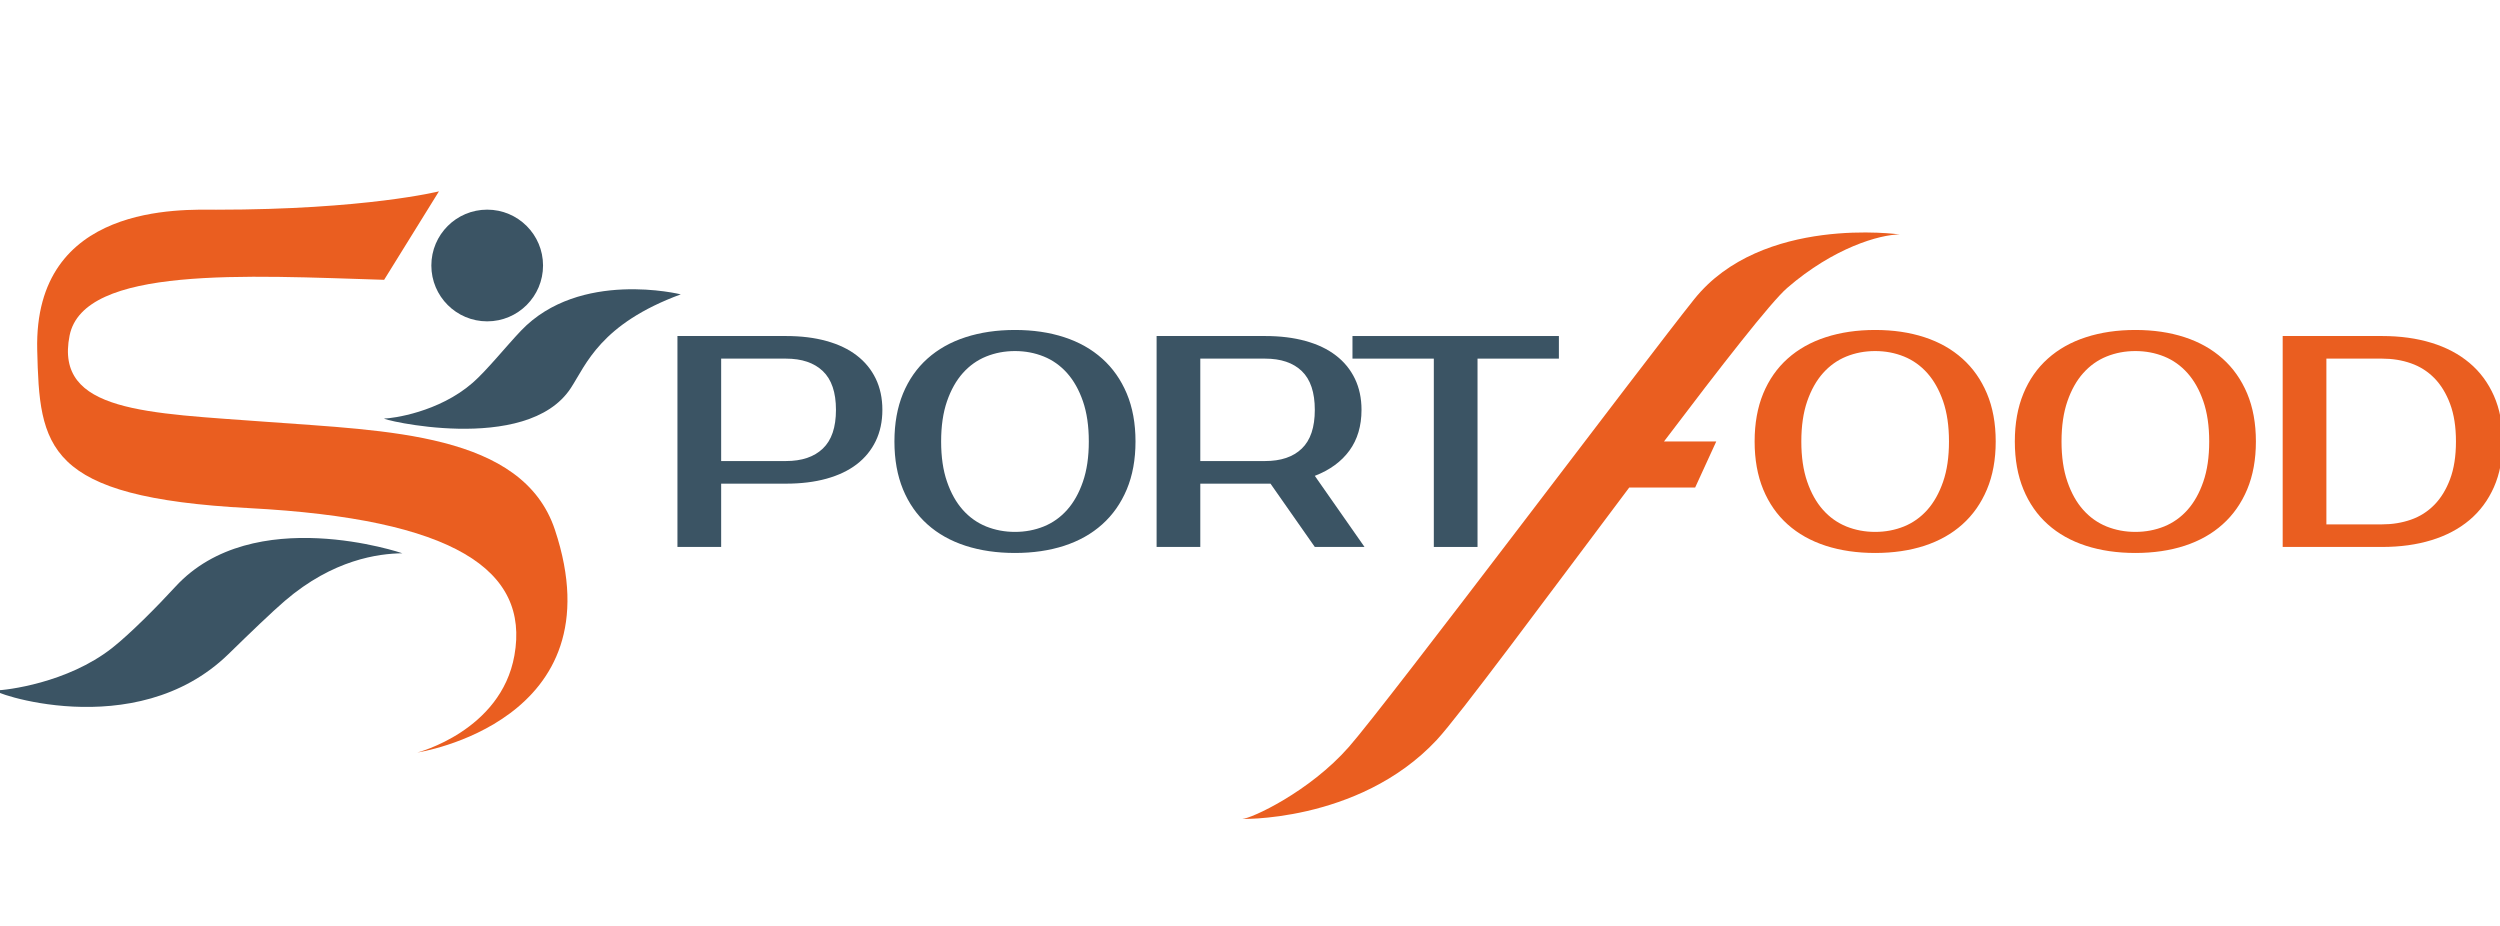 <?xml version="1.0" encoding="UTF-8"?>
<!DOCTYPE svg PUBLIC "-//W3C//DTD SVG 1.1//EN" "http://www.w3.org/Graphics/SVG/1.1/DTD/svg11.dtd">
<!-- Creator: CorelDRAW 2021 (64-Bit) -->
<svg xmlns="http://www.w3.org/2000/svg" xml:space="preserve" width="88.547mm" height="32.808mm" version="1.1" style="shape-rendering:geometricPrecision; text-rendering:geometricPrecision; image-rendering:optimizeQuality; fill-rule:evenodd; clip-rule:evenodd"
viewBox="0 0 8854.72 3280.82"
 xmlns:xlink="http://www.w3.org/1999/xlink"
 xmlns:xodm="http://www.corel.com/coreldraw/odm/2003">
 <defs>
  <style type="text/css">
   <![CDATA[
    .fil1 {fill:#EA5E20;fill-rule:nonzero}
    .fil0 {fill:#3B5464;fill-rule:nonzero}
   ]]>
  </style>
 </defs>
 <g id="Слой_x0020_1">
  <path class="fil0" d="M2914.43 1588.74c-30.94,29.64 -74.51,44.23 -130.73,44.23l-229.45 0 0 -362.75 229.45 0c56.22,0 99.79,14.67 130.73,44.22 30.95,29.54 46.46,75.3 46.46,137.23 0,61.97 -15.51,107.62 -46.46,137.07zm187.35 -247.58c-15.67,-32.33 -38.08,-59.81 -67.21,-82.13 -29.2,-22.49 -64.93,-39.59 -107.32,-51.22 -42.32,-11.87 -90.21,-17.65 -143.55,-17.65l-384.27 0 0 747.11 154.82 0 0 -224.19 229.45 0c53.34,0 101.23,-5.84 143.55,-17.56 42.39,-11.81 78.12,-28.81 107.32,-51.19 29.13,-22.4 51.54,-49.87 67.21,-82.25 15.62,-32.33 23.49,-69.16 23.49,-110.41 0,-41.32 -7.87,-78.08 -23.49,-110.51z"/>
  <path class="fil0" d="M3835.6 1706.08c-13.87,40.36 -32.6,73.59 -56.03,99.91 -23.49,26.34 -51.04,45.89 -82.76,58.77 -31.64,12.71 -65.65,19.17 -101.91,19.17 -36.27,0 -70.28,-6.46 -101.94,-19.17 -31.65,-12.88 -59.27,-32.43 -82.75,-58.77 -23.44,-26.32 -42.11,-59.55 -55.99,-99.91 -13.92,-40.06 -20.84,-87.56 -20.84,-142.34 0,-54.83 6.92,-102.33 20.84,-142.61 13.88,-40.09 32.55,-73.37 55.99,-99.67 23.48,-26.32 51.1,-45.99 82.75,-58.79 31.66,-12.79 65.67,-19.25 101.94,-19.25 36.26,0 70.27,6.46 101.91,19.25 31.72,12.8 59.27,32.47 82.76,58.79 23.43,26.3 42.16,59.58 56.03,99.67 13.9,40.28 20.85,87.78 20.85,142.61 0,54.78 -6.95,102.28 -20.85,142.34zm155.29 -312.15c-20.67,-48.99 -49.64,-90.35 -87,-123.71 -37.36,-33.46 -82.16,-58.79 -134.51,-75.85 -52.28,-17.1 -110.46,-25.67 -174.48,-25.67 -64.03,0 -122.4,8.57 -175.03,25.67 -52.67,17.06 -97.66,42.39 -135.02,75.85 -37.36,33.36 -66.19,74.72 -86.49,123.71 -20.2,49.16 -30.4,105.73 -30.4,169.81 0,63.94 10.2,120.51 30.4,169.68 20.3,49.07 49.13,90.44 86.49,123.84 37.36,33.51 82.35,58.69 135.02,75.8 52.63,16.97 111,25.5 175.03,25.5 64.02,0 122.2,-8.53 174.48,-25.5 52.35,-17.11 97.15,-42.29 134.51,-75.8 37.36,-33.4 66.33,-74.77 87,-123.84 20.6,-49.17 30.94,-105.74 30.94,-169.68 0,-64.08 -10.34,-120.65 -30.94,-169.81z"/>
  <path class="fil0" d="M4610.93 1588.74c-30.62,29.64 -74.01,44.23 -130.21,44.23l-229.41 0 0 -362.75 229.41 0c56.2,0 99.59,14.67 130.21,44.22 30.62,29.54 45.97,75.3 45.97,137.23 0,61.97 -15.35,107.62 -45.97,137.07zm45.97 96.68c53.3,-20.61 94.22,-50.56 122.69,-89.67 28.47,-39.16 42.73,-87.2 42.73,-144.08 0,-41.32 -7.91,-78.08 -23.53,-110.51 -15.67,-32.33 -38.03,-59.81 -67.21,-82.13 -29.17,-22.49 -64.91,-39.59 -107.31,-51.22 -42.34,-11.87 -90.17,-17.65 -143.55,-17.65l-384.17 0 0 747.11 154.76 0 0 -224.19 248.67 0 156.92 224.19 176.07 0 -176.07 -251.85z"/>
  <polygon class="fil0" points="4790.32,1270.22 5078.43,1270.22 5078.43,1937.27 5233.23,1937.27 5233.23,1270.22 5521.42,1270.22 5521.42,1190.16 4790.32,1190.16 "/>
  <path class="fil1" d="M6882.33 1706.08c-13.94,40.36 -32.6,73.59 -56.03,99.91 -23.49,26.34 -51.11,45.89 -82.76,58.77 -31.68,12.71 -65.61,19.17 -101.91,19.17 -36.31,0 -70.35,-6.46 -101.96,-19.17 -31.61,-12.88 -59.23,-32.43 -82.69,-58.77 -23.49,-26.32 -42.12,-59.55 -56.05,-99.91 -13.87,-40.06 -20.82,-87.56 -20.82,-142.34 0,-54.83 6.95,-102.33 20.82,-142.61 13.93,-40.09 32.56,-73.37 56.05,-99.67 23.46,-26.32 51.08,-45.99 82.69,-58.79 31.61,-12.79 65.65,-19.25 101.96,-19.25 36.3,0 70.23,6.46 101.91,19.25 31.65,12.8 59.27,32.47 82.76,58.79 23.43,26.3 42.09,59.58 56.03,99.67 13.86,40.28 20.77,87.78 20.77,142.61 0,54.78 -6.91,102.28 -20.77,142.34zm155.25 -312.15c-20.63,-48.99 -49.63,-90.35 -86.99,-123.71 -37.33,-33.46 -82.2,-58.79 -134.41,-75.85 -52.39,-17.1 -110.49,-25.67 -174.55,-25.67 -64,0 -122.42,8.57 -175.05,25.67 -52.64,17.06 -97.65,42.39 -135.01,75.85 -37.36,33.36 -66.18,74.72 -86.5,123.71 -20.25,49.16 -30.38,105.73 -30.38,169.81 0,63.94 10.13,120.51 30.38,169.68 20.32,49.07 49.14,90.44 86.5,123.84 37.36,33.51 82.37,58.69 135.01,75.8 52.63,16.97 111.05,25.5 175.05,25.5 64.06,0 122.16,-8.53 174.55,-25.5 52.21,-17.11 97.08,-42.29 134.41,-75.8 37.36,-33.4 66.36,-74.77 86.99,-123.84 20.68,-49.17 31.01,-105.74 31.01,-169.68 0,-64.08 -10.33,-120.65 -31.01,-169.81z"/>
  <path class="fil1" d="M7803.92 1706.08c-13.86,40.36 -32.59,73.59 -56.02,99.91 -23.49,26.34 -51.05,45.89 -82.72,58.77 -31.72,12.71 -65.69,19.17 -101.92,19.17 -36.34,0 -70.31,-6.46 -101.96,-19.17 -31.71,-12.88 -59.23,-32.43 -82.72,-58.77 -23.53,-26.32 -42.16,-59.55 -56.02,-99.91 -13.9,-40.06 -20.85,-87.56 -20.85,-142.34 0,-54.83 6.95,-102.33 20.85,-142.61 13.86,-40.09 32.49,-73.37 56.02,-99.67 23.49,-26.32 51.01,-45.99 82.72,-58.79 31.65,-12.79 65.62,-19.25 101.96,-19.25 36.23,0 70.2,6.46 101.92,19.25 31.67,12.8 59.23,32.47 82.72,58.79 23.43,26.3 42.16,59.58 56.02,99.67 13.9,40.28 20.85,87.78 20.85,142.61 0,54.78 -6.95,102.28 -20.85,142.34zm155.37 -312.15c-20.68,-48.99 -49.64,-90.35 -87.07,-123.71 -37.36,-33.46 -82.16,-58.79 -134.48,-75.85 -52.28,-17.1 -110.49,-25.67 -174.48,-25.67 -64.1,0 -122.45,8.57 -175.05,25.67 -52.74,17.06 -97.72,42.39 -135.04,75.85 -37.4,33.36 -66.19,74.72 -86.43,123.71 -20.29,49.16 -30.45,105.73 -30.45,169.81 0,63.94 10.16,120.51 30.45,169.68 20.24,49.07 49.03,90.44 86.43,123.84 37.32,33.51 82.3,58.69 135.04,75.8 52.6,16.97 110.95,25.5 175.05,25.5 63.99,0 122.2,-8.53 174.48,-25.5 52.32,-17.11 97.12,-42.29 134.48,-75.8 37.43,-33.4 66.39,-74.77 87.07,-123.84 20.56,-49.17 30.86,-105.74 30.86,-169.68 0,-64.08 -10.3,-120.65 -30.86,-169.81z"/>
  <path class="fil1" d="M8677.89 1697.15c-13.86,36.94 -32.52,67.35 -55.98,91.18 -23.5,23.84 -51.08,41.32 -82.76,52.36 -31.65,11.05 -65.66,16.57 -101.89,16.57l-197.45 0 0 -587.04 197.45 0c36.23,0 70.24,5.39 101.89,16.52 31.68,11 59.26,28.51 82.76,52.22 23.46,23.97 42.12,54.29 55.98,91.33 13.9,37 20.85,81.36 20.85,133.45 0,51.86 -6.95,96.41 -20.85,133.41zm155.33 -295.23c-20.67,-46.62 -49.6,-85.55 -86.96,-116.79 -37.36,-31.35 -82.23,-54.97 -134.55,-70.96 -52.24,-16.02 -110.42,-24.01 -174.45,-24.01l-352.24 0 0 747.11 352.24 0c64.03,0 122.21,-7.99 174.45,-24.02 52.32,-15.98 97.19,-39.68 134.55,-70.94 37.36,-31.39 66.29,-70.32 86.96,-116.88 20.6,-46.61 30.94,-100.53 30.94,-161.69 0,-61.16 -10.34,-115.13 -30.94,-161.82z"/>
  <path class="fil1" d="M765.08 742.75c-118.66,0 -646.01,-25.06 -633.28,496.97 8.46,343.55 25.47,521.89 751.25,560.03 725.84,38.25 992.92,218.58 938.91,521.85 -47.65,267.59 -343.83,343.76 -343.83,343.76 0,0 714.17,-108.22 487.24,-789.11 -114.59,-343.76 -596.57,-350.14 -1018.66,-381.98 -423.88,-31.83 -754.52,-32.86 -700.32,-305.55 49.37,-248.31 627.02,-212.62 1114.13,-197.66l194.17 -313.33c0,0 -258.7,65.02 -789.61,65.02z"/>
  <path class="fil0" d="M1923.37 940.32c0,109.35 -88.53,197.88 -197.78,197.88 -109.31,0 -197.82,-88.53 -197.82,-197.88 0,-109.24 88.51,-197.75 197.82,-197.75 109.25,0 197.78,88.51 197.78,197.75z"/>
  <path class="fil0" d="M1425.27 1959.64c0,0 -528.8,-181.05 -803.86,118.22 -60.91,66.32 -159.68,166.63 -225.07,217.83 -158.07,123.87 -375.04,149.34 -411.01,149.73 -36.01,0.42 491.49,195.43 824.19,-129.04 77.89,-76.02 154.36,-149.57 199.06,-187.92 171.7,-147.45 332.71,-167.75 416.69,-168.82z"/>
  <path class="fil1" d="M6000.63 1059.89c-171.17,213.91 -1082.78,1425.28 -1222.41,1584.95 -139.63,159.58 -347.84,255.45 -377.76,255.45 -29.88,0 408.87,19.92 688.17,-279.29 78.42,-84.02 388.76,-504.03 681.92,-894.18l233.47 0 74.75 -163.13 -185.14 0c202.64,-267.74 378.53,-493.64 436.14,-543.67 165.28,-143.19 329.14,-189.57 398.96,-189.57 0,0 -488.71,-69.83 -728.1,229.44z"/>
  <path class="fil0" d="M2411.21 1042.57c0,0 -358.22,-89.23 -566.13,128.96 -50.25,52.62 -121.31,141.02 -171.02,184.31 -120.11,104.89 -285.1,126.18 -312.4,126.54 -27.41,0.26 504.18,132.14 660.52,-108.53 54.02,-83.11 104.29,-226.35 389.03,-331.28z"/>
 </g>
</svg>
